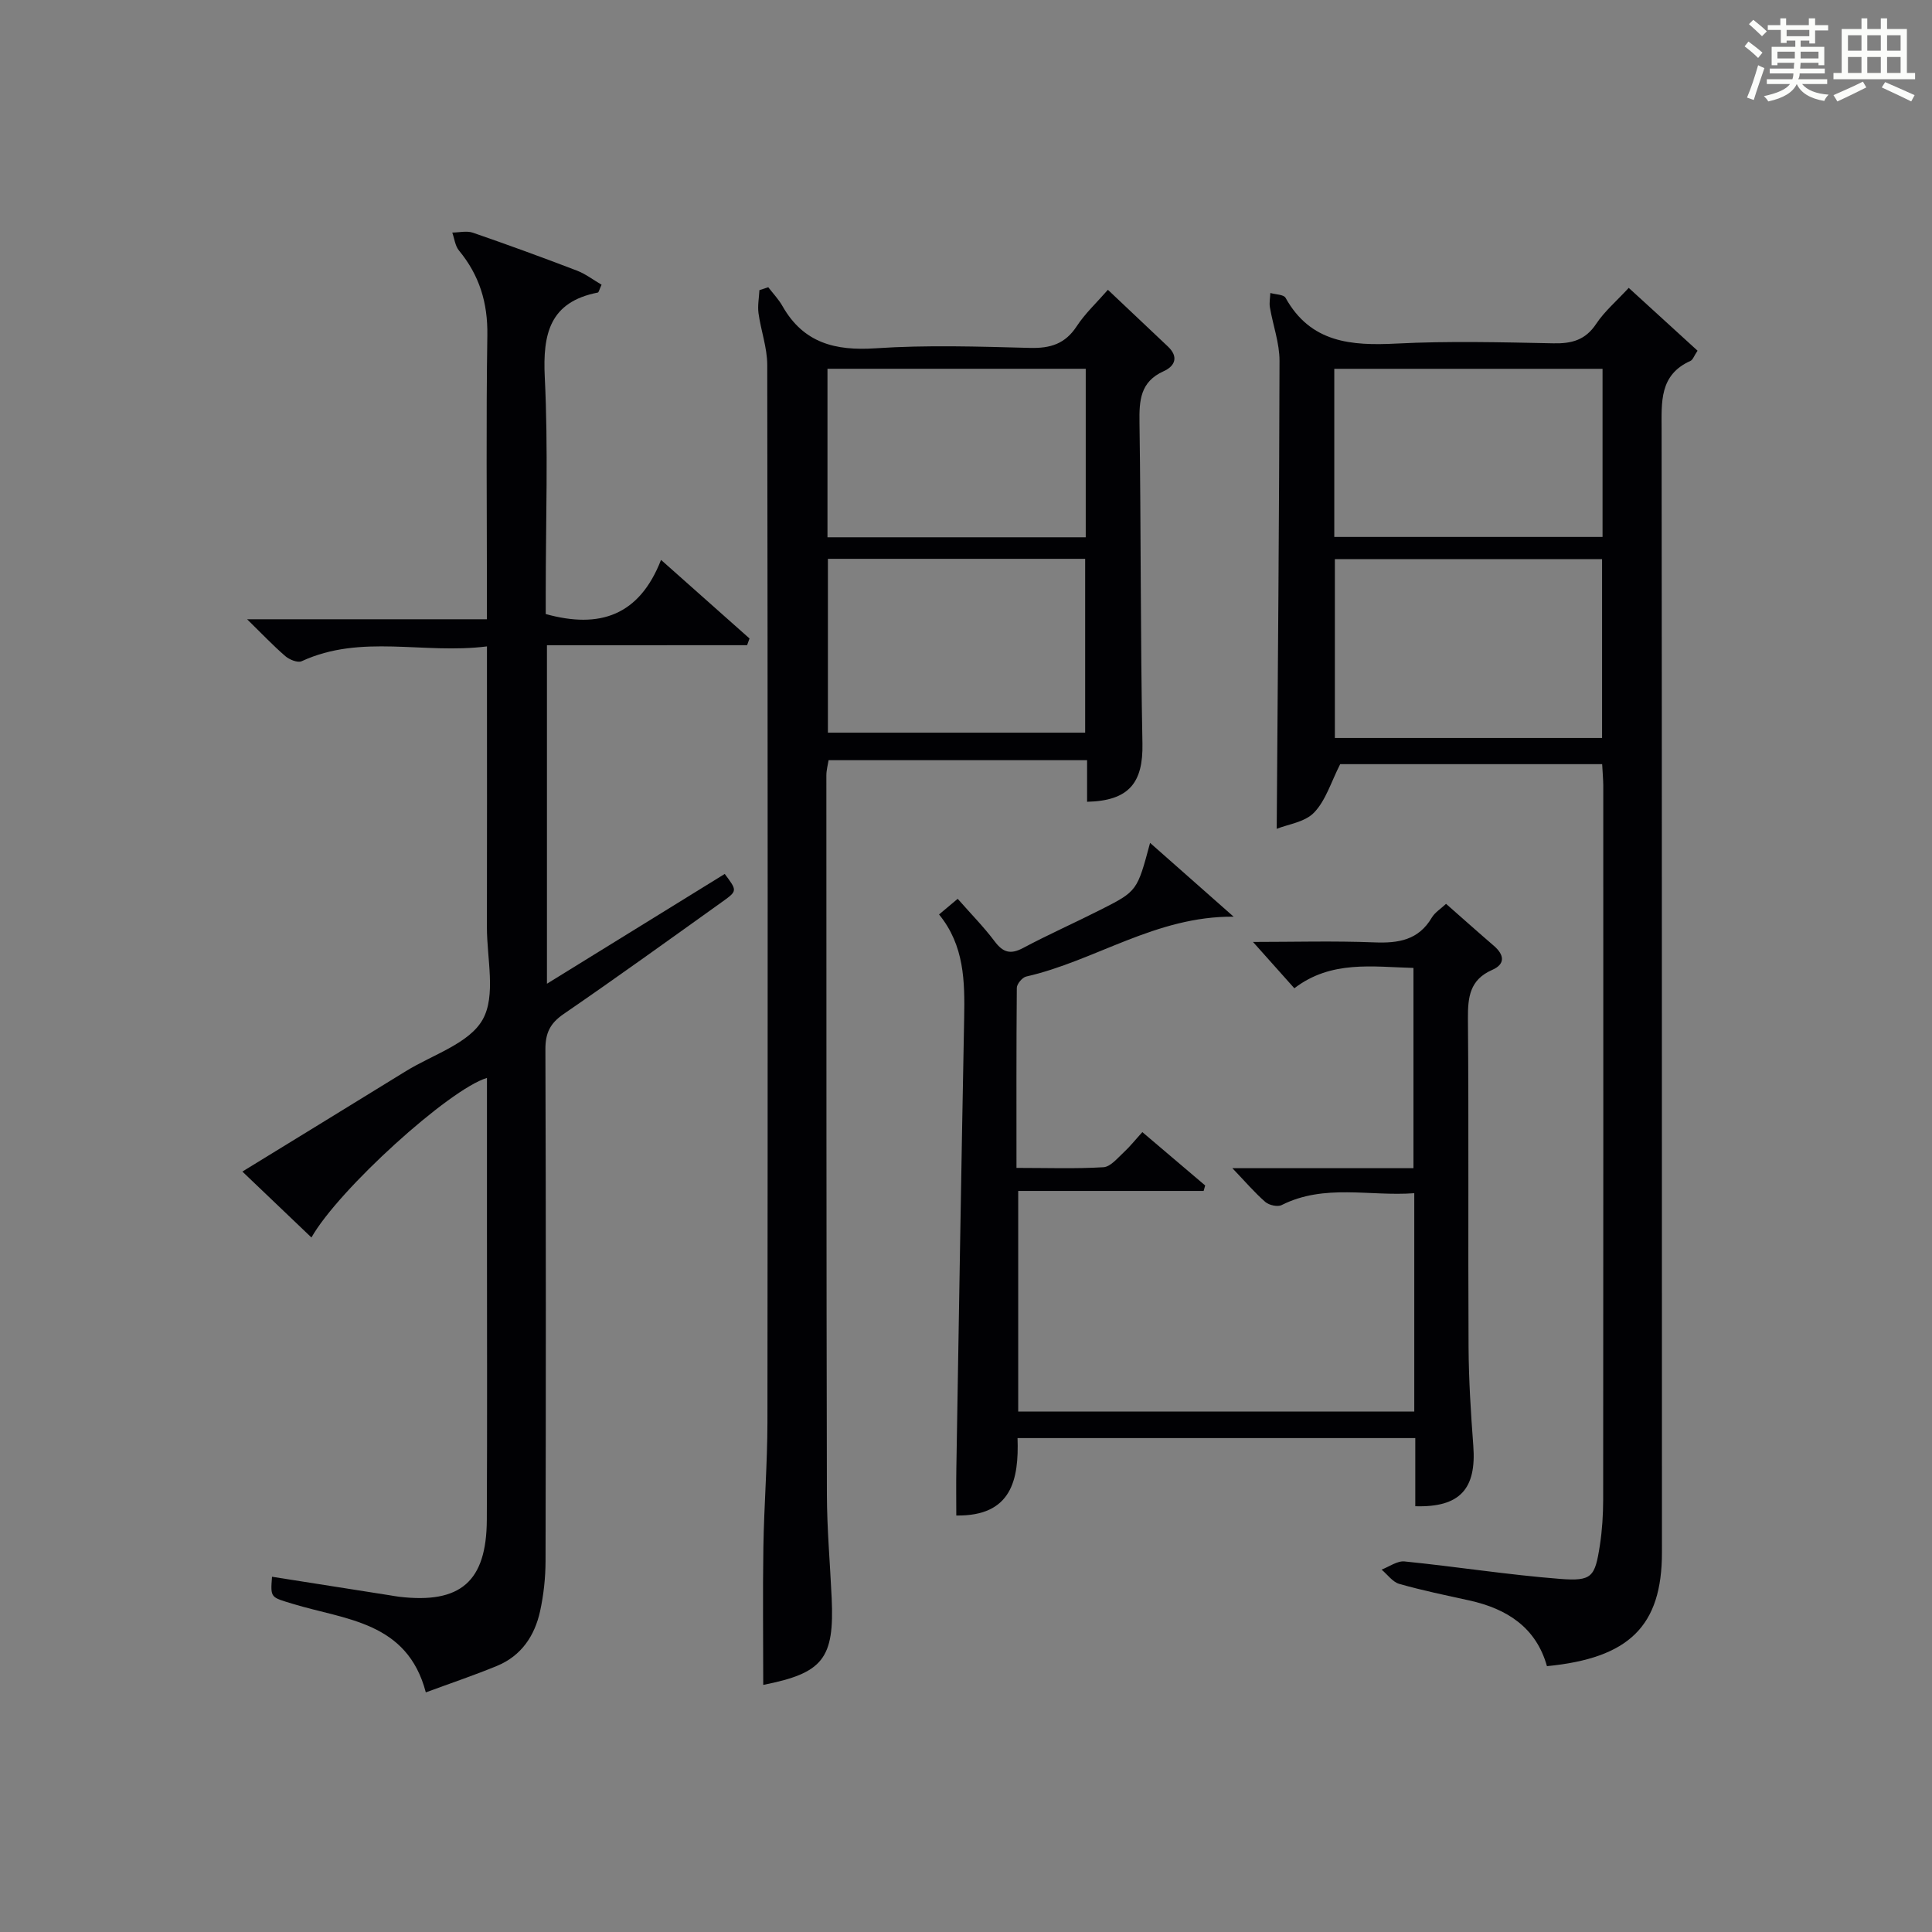 <?xml version="1.0" encoding="utf-8"?>
<svg version="1.1" id="漢_ZDIC_典" xmlns="http://www.w3.org/2000/svg" xmlns:xlink="http://www.w3.org/1999/xlink" x="0px" y="0px"
	 viewBox="0 0 400 400" style="enable-background:new 0 0 400 400;" xml:space="preserve">
<rect x="0" y="0" width="400" height="400" fill="#808080" stroke="none"/>
<style type="text/css">
	.st1{fill:#010104;}
	.st0{fill:#fbfcfa;}
</style>
<g>
	<path class="st0" d="M361.2,9.6l0.8-1c0.9,0.7,1.9,1.4,2.9,2.3L364,12C363,11,362,10.2,361.2,9.6z M361.7,20.2
		c0.9-2.1,1.6-4.3,2.3-6.7c0.4,0.2,0.8,0.4,1.3,0.6c-0.7,2.1-1.5,4.3-2.2,6.6L361.7,20.2z M362.1,5l0.9-0.9c1,0.8,2,1.6,2.8,2.4
		l-1,1C363.9,6.6,363,5.8,362.1,5z M374.6,3.8h1.2v1.4h2.7v1.1h-2.7v2.7h-1.2V8.4h-1.8v1.3h4.9v3.8h-1.2v-0.5h-3.7
		c0,0.4-0.1,0.9-0.1,1.2h5.1v1h-5.2c0,0.5-0.1,0.9-0.3,1.2h6v1h-5.2c1.1,1.3,2.9,2,5.5,2.2c-0.4,0.4-0.7,0.8-0.9,1.3
		c-2.9-0.5-4.8-1.6-5.7-3.5H372c-0.8,1.7-2.7,2.9-5.9,3.6c-0.2-0.4-0.6-0.8-0.9-1.1c2.8-0.6,4.6-1.4,5.4-2.5h-4.8v-1h5.3
		c0.1-0.3,0.2-0.7,0.2-1.2h-4.9v-1h5c0-0.4,0-0.8,0.1-1.2H368v0.5h-1.2V9.7h4.9V8.4h-1.8v0.5h-1.2V6.2H366V5.2h2.6V3.8h1.2v1.4h4.7
		V3.8z M368,12.1h3.6c0-0.4,0-0.9,0-1.4H368V12.1z M369.9,7.5h4.7V6.2h-4.7V7.5z M376.5,10.7h-3.7c0,0.5,0,1,0,1.4h3.7V10.7z"/>
	<path class="st0" d="M385.3,3.8h1.3V6h2.8V3.8h1.3V6h4.1v9.1h1.7v1.3h-16.9v-1.3h1.7V6h4.1V3.8z M385.7,16.9l0.7,1.2
		c-1.8,0.9-3.8,1.9-6,2.9c-0.2-0.4-0.5-0.8-0.8-1.3C381.9,18.7,383.9,17.8,385.7,16.9z M382.6,10.5h2.8V7.3h-2.8V10.5z M382.6,15.1
		h2.8v-3.3h-2.8V15.1z M386.6,10.5h2.8V7.3h-2.8V10.5z M386.6,15.1h2.8v-3.3h-2.8V15.1z M390.3,17c2.1,0.9,4.1,1.8,6.1,2.7l-0.7,1.3
		c-2.2-1.1-4.2-2-6.1-2.9L390.3,17z M393.5,7.3h-2.8v3.2h2.8V7.3z M390.7,15.1h2.8v-3.3h-2.8V15.1z"/>
	
	<path class="st1" d="M113.24,133.59c0,23.86,0,46.59,0,70.08c12.61-7.79,24.72-15.26,36.81-22.73c2.57,3.43,2.63,3.51-0.37,5.66
		c-10.96,7.84-21.89,15.72-33,23.35c-2.8,1.92-3.77,3.95-3.76,7.3c0.12,35.32,0.11,70.63,0.03,105.95
		c-0.01,3.46-0.39,6.99-1.13,10.38c-1.12,5.1-3.89,9.24-8.89,11.31c-4.72,1.95-9.57,3.58-14.77,5.5
		c-3.85-14.7-16.69-15.01-27.54-18.33c-4.58-1.4-4.65-1.17-4.3-5.61c8.13,1.28,16.24,2.55,24.34,3.83c0.66,0.1,1.31,0.23,1.97,0.31
		c12.7,1.5,18.1-3.12,18.16-15.93c0.1-19.99,0.03-39.98,0.03-59.97c0-10.48,0-20.97,0-31.52c-7.79,2.32-30.72,23.1-36.34,33.04
		c-4.7-4.49-9.3-8.87-14.3-13.65c11.58-7.11,22.74-13.93,33.87-20.8c5.52-3.4,13.09-5.71,15.88-10.67
		c2.8-4.97,0.87-12.64,0.88-19.12c0.04-17.33,0.01-34.65,0.01-51.98c0-1.79,0-3.57,0-6.16c-13.14,1.67-26.03-2.63-38.37,3.07
		c-0.81,0.37-2.52-0.32-3.36-1.04c-2.51-2.16-4.79-4.58-7.93-7.65c16.91,0,32.9,0,49.65,0c0-2.34,0-4.1,0-5.86
		c0-17.66-0.18-35.32,0.09-52.97c0.1-6.7-1.65-12.4-5.88-17.52c-0.79-0.96-0.94-2.46-1.38-3.71c1.43-0.01,3-0.41,4.27,0.03
		c7.22,2.49,14.39,5.11,21.52,7.84c1.84,0.71,3.47,1.97,5.12,2.93c-0.5,1.07-0.59,1.59-0.78,1.62c-9.95,1.95-11.42,8.51-10.98,17.54
		c0.73,14.79,0.2,29.64,0.2,44.47c0,1.62,0,3.25,0,4.55c11.16,3.1,19.37,0.33,23.87-11.21c6.61,5.87,12.47,11.07,18.32,16.27
		c-0.17,0.46-0.33,0.93-0.5,1.39C141.04,133.59,127.38,133.59,113.24,133.59z"/>
	<path class="st1" d="M331.71,158.21c-18.74,0-36.87,0-54.24,0c-1.88,3.69-2.97,7.48-5.39,10.01c-1.9,2-5.43,2.44-7.75,3.38
		c0.23-32.75,0.52-64.81,0.58-96.88c0.01-3.69-1.36-7.38-1.99-11.09c-0.16-0.96,0.05-1.98,0.09-2.97c1.08,0.32,2.76,0.3,3.15,1
		c5.19,9.32,13.59,9.95,22.99,9.47c10.8-0.55,21.65-0.27,32.47-0.05c3.8,0.08,6.63-0.67,8.86-4.04c1.72-2.59,4.19-4.68,6.73-7.44
		c4.81,4.39,9.5,8.67,14.25,13.01c-0.74,1.09-0.97,1.89-1.47,2.11c-6.49,2.92-5.97,8.55-5.97,14.3
		c0.08,77.46,0.04,154.92,0.07,232.38c0,15.28-6.81,21.9-23.81,23.56c-2.25-8.01-8.25-11.87-16.05-13.6
		c-4.86-1.07-9.75-2.07-14.52-3.43c-1.39-0.4-2.45-1.94-3.67-2.96c1.59-0.6,3.25-1.85,4.77-1.69c10.73,1.08,21.4,2.77,32.14,3.61
		c6.67,0.52,7.27-0.37,8.29-6.98c0.48-3.11,0.67-6.29,0.68-9.44c0.04-49.31,0.03-98.62,0.02-147.92
		C331.92,161.24,331.8,159.95,331.71,158.21z M331.69,152.79c0-12.52,0-24.6,0-37.03c-18.52,0-36.9,0-55.32,0
		c0,12.48,0,24.68,0,37.03C294.86,152.79,312.97,152.79,331.69,152.79z M331.79,76.36c-18.8,0-37.17,0-55.54,0
		c0,11.8,0,23.24,0,34.81c18.64,0,37.02,0,55.54,0C331.79,99.45,331.79,88.14,331.79,76.36z"/>
	<path class="st1" d="M158.02,348.84c0-9.63-0.12-19.07,0.03-28.52c0.14-8.64,0.83-17.28,0.84-25.92c0.07-72.96,0.07-145.91-0.04-218.87
		c-0.01-3.56-1.32-7.11-1.81-10.69c-0.21-1.55,0.11-3.18,0.19-4.77c0.61-0.2,1.22-0.4,1.83-0.6c1,1.3,2.16,2.51,2.96,3.93
		c4.33,7.61,10.9,9.27,19.26,8.71c10.61-0.71,21.31-0.36,31.97-0.08c4.22,0.11,7.28-0.83,9.67-4.48c1.7-2.61,4.05-4.79,6.46-7.55
		c4.27,4.03,8.33,7.89,12.41,11.73c2.29,2.15,1.48,4.07-0.86,5.12c-4.87,2.19-5.08,6.06-5.01,10.65c0.32,22.15,0.18,44.3,0.61,66.45
		c0.16,8.09-2.76,11.85-11.46,12.05c0-2.77,0-5.53,0-8.61c-18.01,0-35.59,0-53.52,0c-0.15,0.97-0.46,2.06-0.46,3.15
		c0.01,49.64,0,99.27,0.11,148.91c0.02,7.14,0.66,14.28,0.99,21.41C172.77,343.43,170.37,346.4,158.02,348.84z M171.41,115.7
		c0,12.39,0,24.13,0,35.99c17.92,0,35.49,0,53.26,0c0-12.11,0-23.96,0-35.99C206.77,115.7,189.2,115.7,171.41,115.7z M224.79,76.35
		c-18.08,0-35.65,0-53.47,0c0,11.7,0,23.12,0,34.89c17.82,0,35.54,0,53.47,0C224.79,99.57,224.79,88.14,224.79,76.35z"/>
	<path class="st1" d="M210.45,241.8c6.43,0,12.24,0.21,18.01-0.14c1.46-0.09,2.89-1.87,4.17-3.05c1.32-1.22,2.44-2.64,3.88-4.22
		c4.49,3.81,8.75,7.43,13.01,11.05c-0.11,0.38-0.21,0.76-0.32,1.13c-12.67,0-25.34,0-38.39,0c0,15.59,0,30.46,0,45.68
		c27.38,0,54.6,0,82,0c0-15.05,0-29.82,0-45.21c-9.28,0.69-18.59-2.01-27.47,2.46c-0.83,0.42-2.59,0.02-3.36-0.64
		c-2.22-1.93-4.15-4.2-6.83-7c12.8,0,24.97,0,37.49,0c0-14.05,0-27.45,0-41.46c-8.42-0.22-17.03-1.64-24.66,4.21
		c-2.99-3.36-5.7-6.39-8.56-9.59c8.28,0,16.72-0.24,25.14,0.09c4.99,0.2,9.13-0.47,11.88-5.13c0.64-1.08,1.86-1.82,2.95-2.85
		c3.42,3,6.63,5.88,9.9,8.69c2.18,1.88,2.4,3.79-0.35,4.99c-4.65,2.04-5.05,5.63-5.02,10.11c0.19,22.66,0.01,45.32,0.13,67.97
		c0.04,6.81,0.47,13.62,0.98,20.42c0.68,8.96-2.76,12.81-12.01,12.54c0-4.59,0-9.2,0-14.11c-27.52,0-54.61,0-82.35,0
		c0.3,8.6-1.21,16.2-12.68,16.03c0-3.17-0.05-6.42,0.01-9.67c0.52-31.12,1.02-62.23,1.62-93.35c0.14-7.56,0.05-14.99-5.2-21.42
		c1.45-1.22,2.55-2.14,3.86-3.24c2.71,3.08,5.39,5.8,7.67,8.83c1.72,2.28,3.25,2.74,5.85,1.36c5.28-2.81,10.76-5.24,16.09-7.94
		c7.58-3.84,7.55-3.89,10.22-13.83c6.08,5.37,11.69,10.33,17.3,15.28c-16.11-0.15-28.69,9.16-42.94,12.39
		c-0.81,0.18-1.94,1.53-1.95,2.34C210.41,216.79,210.45,229.07,210.45,241.8z"/>
	
	
	
	
</g>
</svg>
